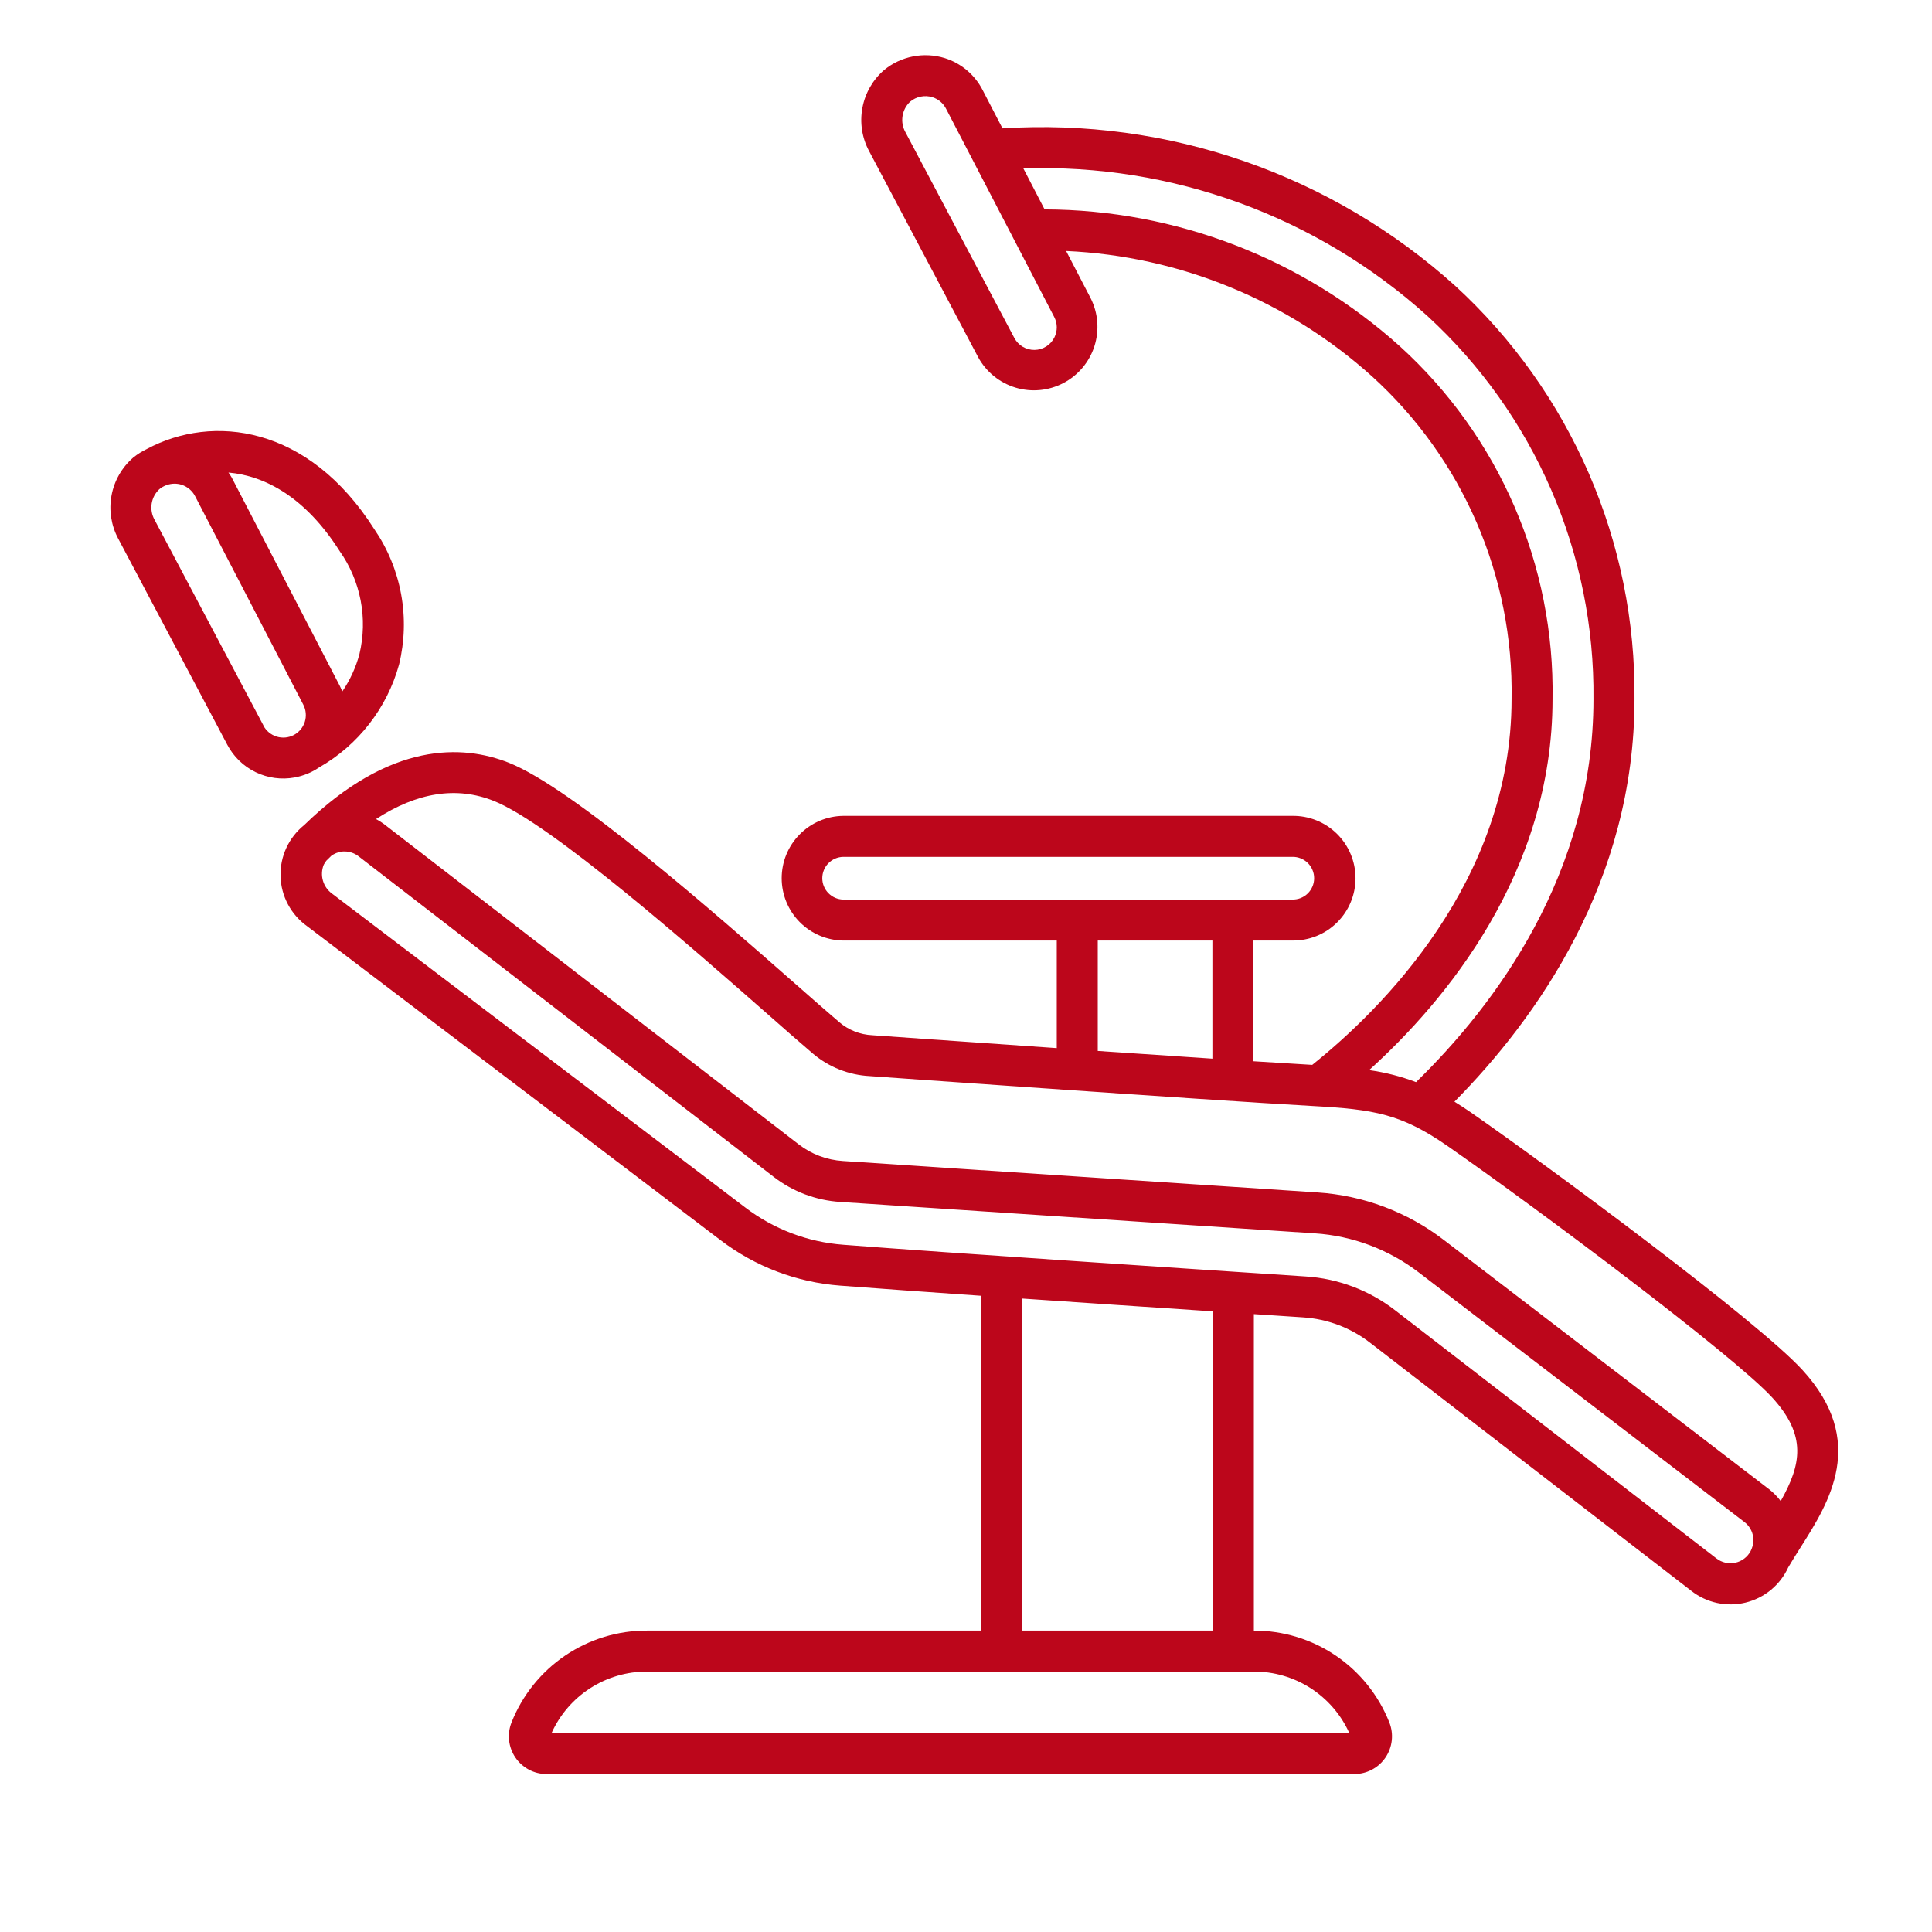 <?xml version="1.0" encoding="UTF-8"?>
<svg xmlns="http://www.w3.org/2000/svg" width="70" height="70" viewBox="0 0 70 70" fill="none">
  <path d="M65.305 49.636C63.672 47.853 56.138 42.281 53.282 40.297C53.079 40.155 52.886 40.034 52.697 39.916C55.694 36.883 59.221 31.919 59.221 25.328C59.249 22.517 58.685 19.731 57.566 17.152C56.447 14.573 54.799 12.259 52.727 10.358C50.511 8.361 47.919 6.827 45.101 5.847C42.284 4.867 39.299 4.46 36.322 4.65L35.6 3.258C35.459 2.984 35.265 2.742 35.029 2.543C34.794 2.345 34.522 2.196 34.228 2.104C33.855 1.99 33.459 1.969 33.076 2.045C32.693 2.12 32.335 2.289 32.033 2.537C31.622 2.892 31.345 3.376 31.246 3.91C31.147 4.444 31.232 4.996 31.489 5.474L35.438 12.938C35.726 13.47 36.212 13.867 36.791 14.043C37.369 14.219 37.993 14.16 38.529 13.879C39.065 13.599 39.468 13.119 39.653 12.543C39.837 11.967 39.788 11.342 39.515 10.802L38.628 9.094C42.74 9.278 46.66 10.886 49.717 13.642C51.342 15.118 52.633 16.924 53.504 18.939C54.374 20.953 54.805 23.131 54.767 25.326C54.767 31.952 50.005 36.613 47.545 38.582C46.835 38.541 46.125 38.497 45.416 38.451V34.078H46.821C47.12 34.082 47.418 34.027 47.696 33.916C47.974 33.804 48.227 33.639 48.44 33.428C48.653 33.218 48.823 32.968 48.938 32.691C49.054 32.415 49.113 32.119 49.113 31.819C49.113 31.52 49.054 31.223 48.938 30.947C48.823 30.671 48.653 30.42 48.44 30.21C48.227 30 47.974 29.834 47.696 29.723C47.418 29.611 47.12 29.556 46.821 29.561H30.547C29.954 29.569 29.388 29.811 28.972 30.234C28.555 30.656 28.322 31.226 28.322 31.819C28.322 32.413 28.555 32.982 28.972 33.405C29.388 33.827 29.954 34.069 30.547 34.078H38.289V37.975C34.748 37.731 31.671 37.512 31.601 37.507C31.164 37.486 30.746 37.321 30.412 37.038C29.89 36.589 29.37 36.136 28.854 35.679C25.823 33.017 20.751 28.559 18.441 27.638C16.77 26.973 14.146 26.855 11.023 29.893C10.746 30.115 10.524 30.398 10.375 30.721C10.226 31.043 10.154 31.395 10.164 31.75C10.174 32.105 10.266 32.453 10.433 32.766C10.6 33.079 10.837 33.35 11.125 33.556L26.11 44.936C27.364 45.892 28.87 46.463 30.443 46.581C31.773 46.683 33.583 46.812 35.552 46.949V59.079H23.446C22.388 59.075 21.354 59.391 20.478 59.984C19.602 60.577 18.925 61.42 18.535 62.403C18.452 62.611 18.421 62.835 18.445 63.057C18.469 63.279 18.547 63.492 18.672 63.677C18.797 63.862 18.966 64.013 19.163 64.118C19.36 64.223 19.58 64.277 19.803 64.277H49.069C49.292 64.277 49.512 64.222 49.709 64.118C49.906 64.013 50.075 63.862 50.2 63.677C50.325 63.492 50.403 63.279 50.427 63.057C50.451 62.835 50.42 62.611 50.337 62.403C49.947 61.421 49.271 60.578 48.396 59.985C47.521 59.392 46.487 59.077 45.43 59.079V47.613L46.972 47.715L47.214 47.731C48.096 47.788 48.941 48.108 49.64 48.649L61.279 57.639C61.553 57.854 61.871 58.004 62.211 58.078C62.551 58.151 62.903 58.148 63.241 58.066C63.579 57.984 63.894 57.827 64.163 57.606C64.431 57.385 64.646 57.106 64.791 56.79C64.933 56.548 65.085 56.306 65.241 56.06C66.269 54.44 67.675 52.222 65.305 49.636ZM38.204 12.223C38.138 12.358 38.036 12.472 37.909 12.552C37.782 12.633 37.635 12.677 37.485 12.679C37.334 12.681 37.186 12.642 37.057 12.565C36.927 12.489 36.822 12.378 36.751 12.245L32.803 4.785C32.706 4.609 32.669 4.405 32.701 4.206C32.732 4.006 32.828 3.823 32.975 3.685C33.086 3.592 33.218 3.528 33.359 3.5C33.5 3.471 33.647 3.479 33.784 3.521C33.891 3.555 33.989 3.61 34.074 3.682C34.159 3.755 34.229 3.843 34.279 3.942L38.197 11.487C38.256 11.6 38.288 11.726 38.289 11.854C38.29 11.982 38.261 12.108 38.204 12.223ZM56.251 25.328C56.291 22.927 55.819 20.544 54.865 18.34C53.911 16.137 52.498 14.162 50.72 12.547C47.186 9.366 42.603 7.6 37.848 7.587L37.078 6.102C42.469 5.921 47.718 7.84 51.722 11.453C53.641 13.215 55.168 15.361 56.204 17.751C57.239 20.142 57.761 22.723 57.734 25.328C57.734 31.665 54.176 36.408 51.306 39.207C50.758 38.999 50.187 38.853 49.606 38.772C52.362 36.278 56.251 31.641 56.251 25.328ZM30.547 32.593C30.346 32.588 30.154 32.504 30.013 32.359C29.872 32.215 29.793 32.021 29.793 31.819C29.793 31.617 29.872 31.424 30.013 31.279C30.154 31.134 30.346 31.051 30.547 31.046H46.821C46.924 31.043 47.027 31.061 47.123 31.099C47.219 31.137 47.307 31.193 47.381 31.265C47.455 31.337 47.513 31.423 47.553 31.519C47.594 31.614 47.614 31.716 47.614 31.819C47.614 31.922 47.594 32.025 47.553 32.12C47.513 32.215 47.455 32.301 47.381 32.373C47.307 32.445 47.219 32.502 47.123 32.54C47.027 32.577 46.924 32.595 46.821 32.593H30.547ZM43.928 34.078V38.357C42.627 38.271 41.193 38.175 39.774 38.077V34.078H43.928ZM48.888 62.792H19.984C20.284 62.126 20.771 61.562 21.385 61.166C22 60.771 22.715 60.562 23.446 60.564H45.427C46.157 60.562 46.873 60.771 47.487 61.166C48.101 61.562 48.588 62.126 48.888 62.792ZM37.037 59.079V47.049C39.39 47.21 41.849 47.374 43.945 47.513V59.079H37.037ZM63.465 56.118C63.452 56.145 63.44 56.171 63.429 56.199C63.372 56.306 63.293 56.399 63.196 56.472C63.1 56.545 62.988 56.596 62.87 56.621C62.752 56.646 62.629 56.645 62.511 56.618C62.393 56.59 62.283 56.538 62.187 56.463L50.548 47.474C49.616 46.752 48.488 46.325 47.312 46.249L47.07 46.233C43.019 45.966 34.591 45.411 30.555 45.1C29.268 45.004 28.035 44.536 27.008 43.754L12.028 32.376C11.87 32.261 11.754 32.095 11.7 31.906C11.645 31.717 11.656 31.515 11.729 31.333C11.756 31.28 11.788 31.231 11.825 31.184C11.886 31.123 11.946 31.064 12.007 31.005C12.116 30.926 12.243 30.875 12.377 30.856C12.412 30.852 12.447 30.849 12.482 30.85C12.666 30.85 12.845 30.911 12.99 31.024L28.027 42.636C28.722 43.174 29.563 43.492 30.44 43.548L47.631 44.686C49.005 44.775 50.32 45.27 51.412 46.108L63.204 55.146C63.291 55.212 63.365 55.296 63.419 55.391C63.474 55.486 63.509 55.591 63.523 55.7C63.541 55.842 63.521 55.986 63.465 56.118ZM64.518 54.386C64.401 54.229 64.263 54.088 64.11 53.967L52.316 44.929C50.993 43.912 49.397 43.312 47.731 43.204L30.539 42.065C29.956 42.028 29.398 41.818 28.937 41.461L13.899 29.848C13.812 29.785 13.72 29.727 13.625 29.676C15.114 28.706 16.543 28.482 17.889 29.018C19.961 29.844 25.107 34.365 27.871 36.795C28.394 37.258 28.92 37.717 29.45 38.171C30.029 38.663 30.755 38.951 31.515 38.989C31.635 38.998 43.608 39.851 47.585 40.074C49.775 40.196 50.76 40.352 52.437 41.515C55.744 43.814 62.825 49.123 64.213 50.638C65.471 52.014 65.266 53.059 64.518 54.388V54.386ZM10.677 28.169C10.993 28.111 11.293 27.989 11.558 27.808C12.98 26.997 14.023 25.655 14.459 24.077C14.662 23.241 14.688 22.373 14.533 21.527C14.378 20.681 14.046 19.878 13.559 19.169C11.165 15.4 7.699 14.995 5.322 16.267L5.316 16.271C5.142 16.354 4.978 16.457 4.828 16.578C4.417 16.933 4.139 17.418 4.04 17.952C3.941 18.485 4.027 19.037 4.283 19.516L8.234 26.981C8.461 27.414 8.821 27.763 9.261 27.977C9.701 28.191 10.198 28.258 10.679 28.169L10.677 28.169ZM12.305 19.965C12.684 20.5 12.943 21.111 13.067 21.755C13.191 22.398 13.175 23.061 13.023 23.699C12.894 24.182 12.684 24.64 12.402 25.053C12.374 24.983 12.343 24.914 12.309 24.846L8.394 17.3C8.36 17.236 8.316 17.181 8.277 17.121C9.606 17.237 11.072 18.022 12.305 19.965ZM9.546 26.287L5.597 18.827C5.5 18.651 5.464 18.447 5.495 18.247C5.526 18.048 5.623 17.865 5.77 17.727C5.926 17.598 6.122 17.526 6.324 17.525C6.41 17.525 6.495 17.538 6.577 17.563C6.683 17.597 6.782 17.652 6.867 17.724C6.952 17.797 7.022 17.885 7.072 17.984L10.988 25.53C11.088 25.722 11.108 25.945 11.044 26.152C10.979 26.359 10.835 26.531 10.644 26.632C10.452 26.732 10.228 26.752 10.022 26.688C9.815 26.623 9.643 26.479 9.542 26.288L9.546 26.287Z" fill="#BC061B"></path>
</svg>
